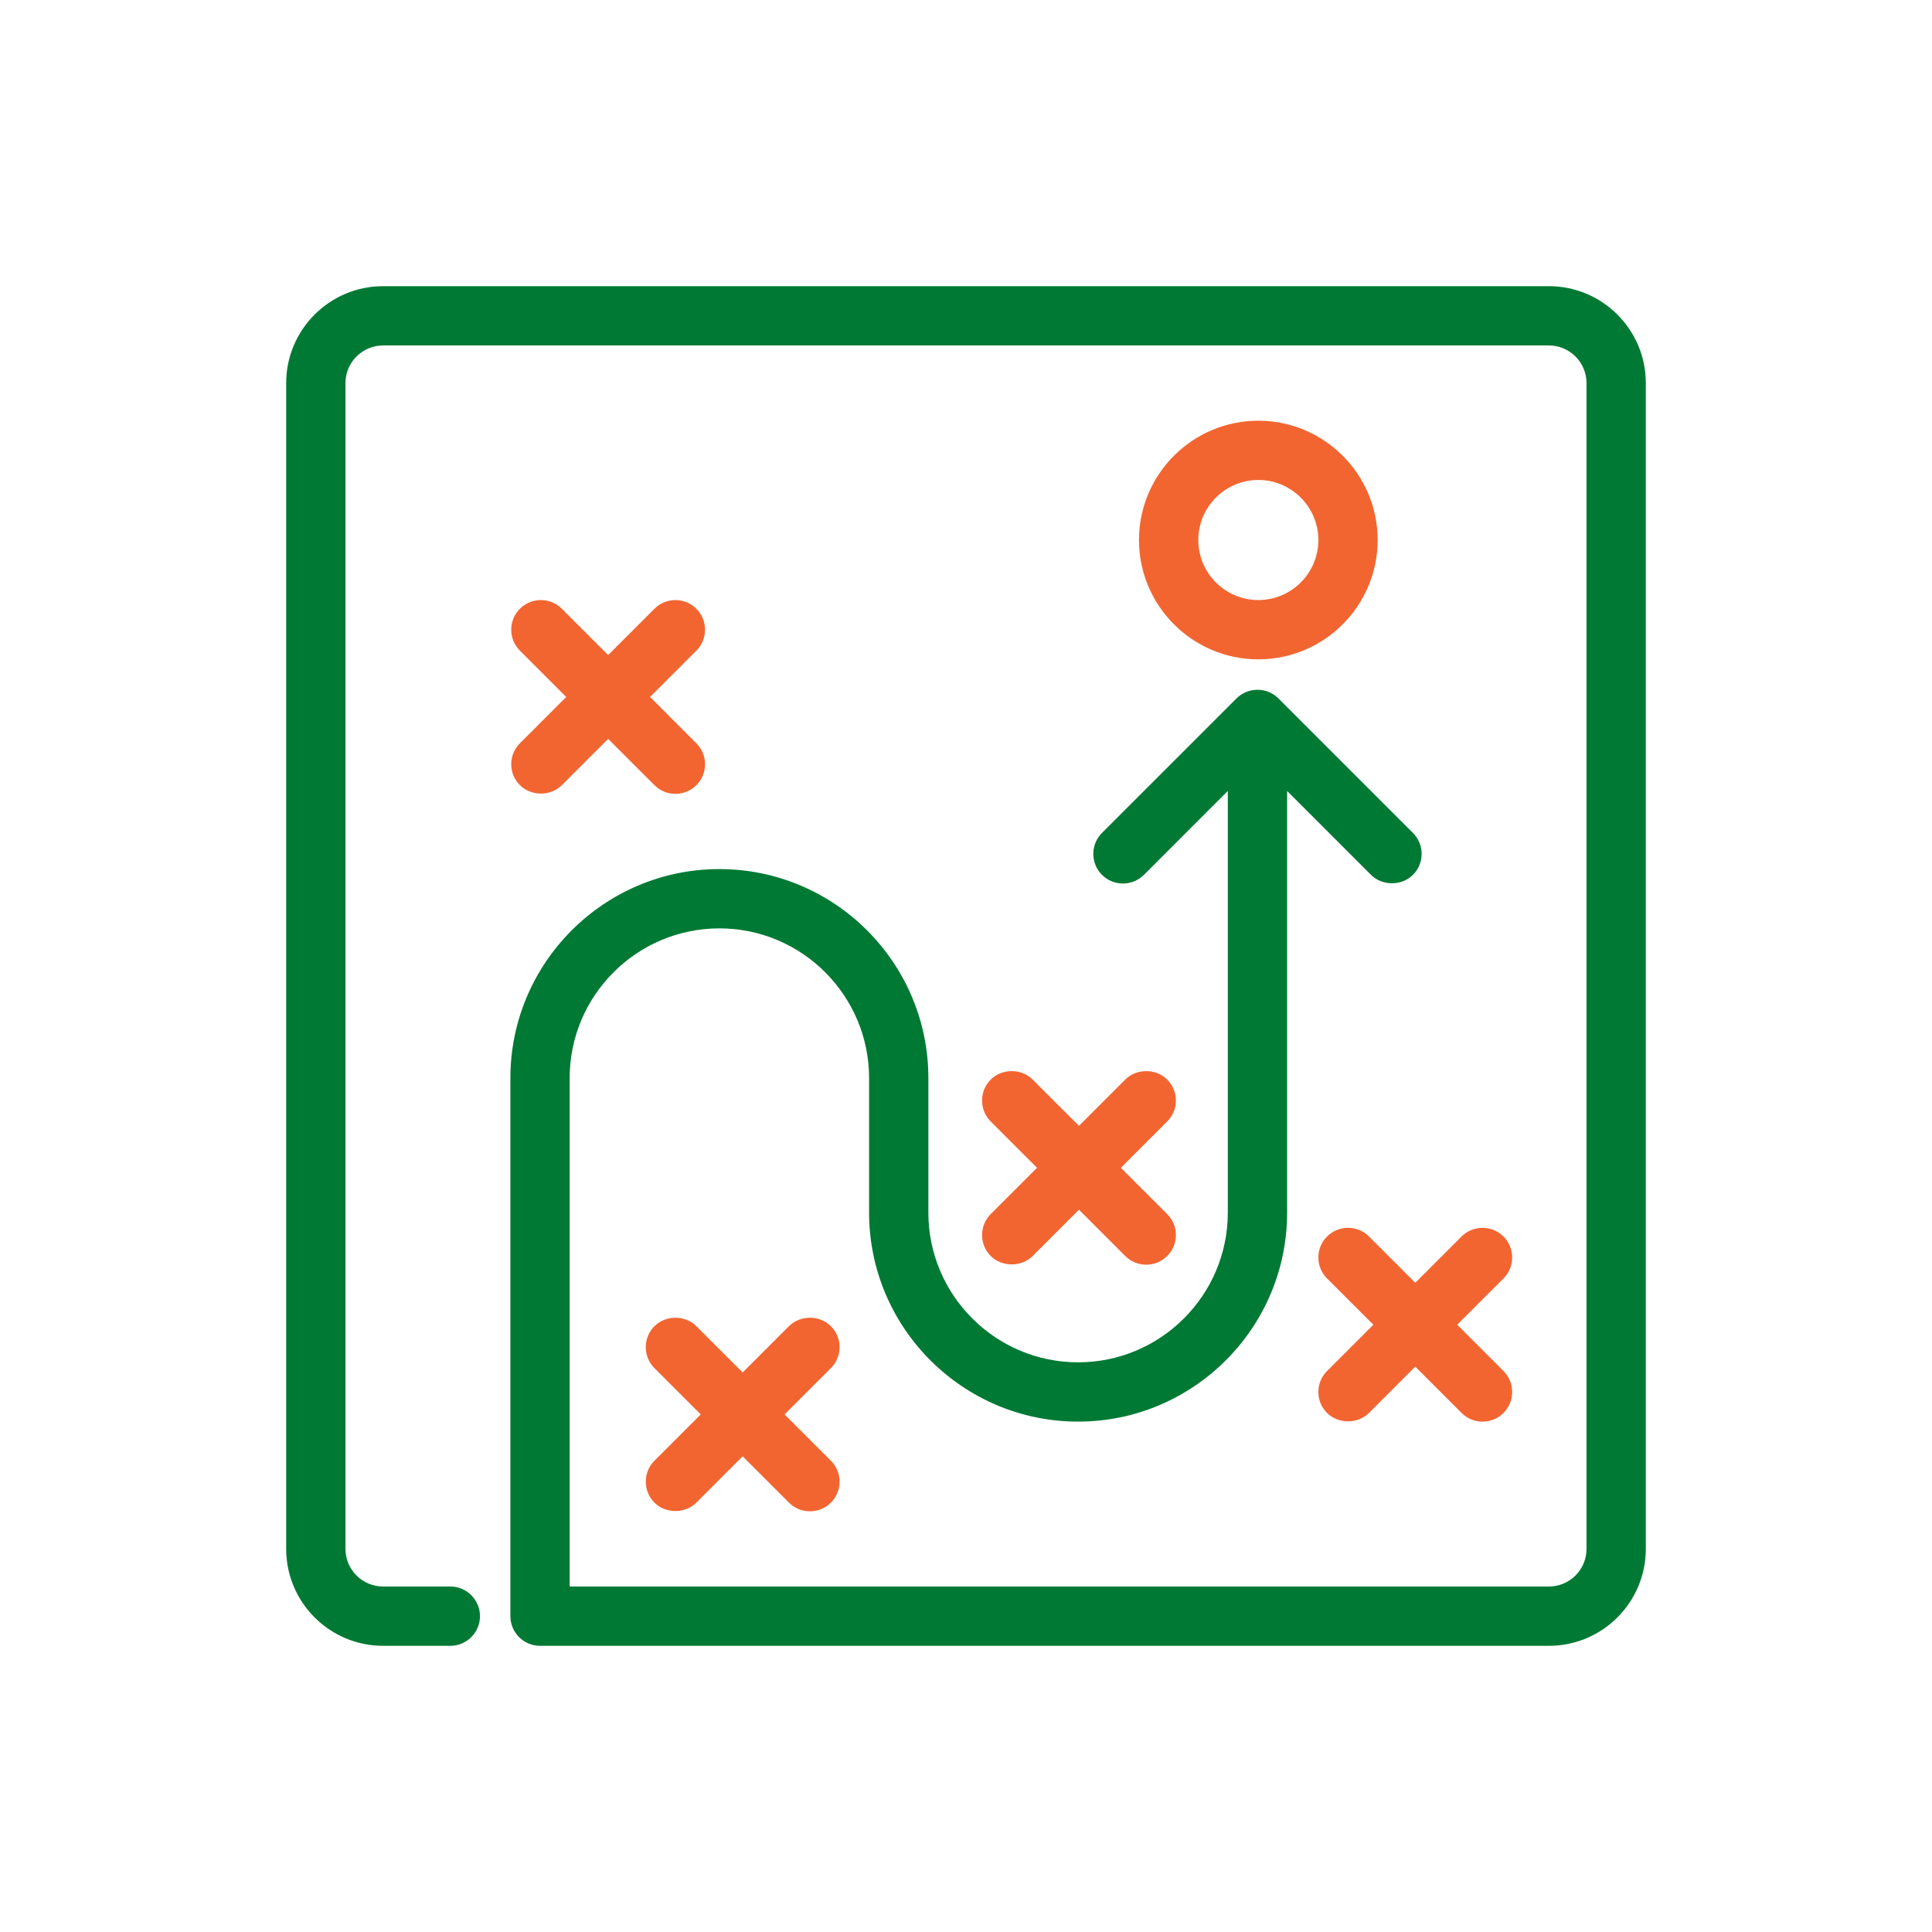 <svg width="80" height="80" viewBox="0 0 80 80" fill="none" xmlns="http://www.w3.org/2000/svg">
<path d="M27.1 32.512L25.182 30.595L23.265 32.512C22.803 32.976 21.994 32.977 21.529 32.512C21.297 32.281 21.169 31.972 21.169 31.645C21.169 31.317 21.297 31.009 21.529 30.777L23.447 28.86L21.529 26.942C21.297 26.711 21.169 26.402 21.169 26.074C21.169 25.747 21.297 25.439 21.529 25.207C22.007 24.729 22.786 24.728 23.265 25.207L25.182 27.124L27.1 25.207C27.578 24.729 28.356 24.728 28.835 25.207C29.313 25.685 29.313 26.464 28.835 26.942L26.918 28.859L28.835 30.777C29.314 31.255 29.314 32.034 28.835 32.512C28.604 32.744 28.295 32.872 27.967 32.872C27.639 32.872 27.331 32.744 27.1 32.512ZM34.765 55.782C34.765 55.454 34.638 55.147 34.405 54.915C33.942 54.448 33.133 54.449 32.67 54.914L30.752 56.831L28.835 54.914C28.372 54.449 27.563 54.448 27.099 54.914C26.867 55.147 26.74 55.454 26.74 55.782C26.74 56.111 26.867 56.418 27.099 56.651L29.017 58.568L27.099 60.485C26.867 60.717 26.74 61.025 26.74 61.353C26.74 61.68 26.867 61.989 27.099 62.221C27.562 62.684 28.37 62.684 28.835 62.221L30.752 60.303L32.67 62.221C32.901 62.452 33.21 62.58 33.538 62.58C33.865 62.58 34.174 62.453 34.405 62.221C34.638 61.989 34.765 61.68 34.765 61.353C34.765 61.025 34.638 60.717 34.405 60.485L32.488 58.568L34.405 56.651C34.638 56.418 34.765 56.111 34.765 55.782ZM48.691 45.571C48.691 45.242 48.563 44.935 48.331 44.703C47.866 44.236 47.059 44.237 46.595 44.702L44.678 46.619L42.761 44.703C42.296 44.236 41.489 44.236 41.024 44.703C40.792 44.935 40.665 45.242 40.665 45.571C40.665 45.899 40.792 46.206 41.024 46.439L42.942 48.356L41.024 50.272C40.546 50.751 40.546 51.529 41.024 52.009C41.489 52.472 42.296 52.472 42.761 52.009L44.678 50.091L46.595 52.009C46.827 52.24 47.135 52.368 47.463 52.368C47.791 52.368 48.099 52.24 48.331 52.009C48.563 51.777 48.691 51.468 48.691 51.141C48.691 50.813 48.564 50.504 48.331 50.272L46.413 48.356L48.33 46.439C48.563 46.206 48.691 45.899 48.691 45.571ZM62.257 56.771L60.339 54.854L62.257 52.937C62.735 52.458 62.735 51.679 62.256 51.2C61.776 50.724 60.998 50.724 60.52 51.2L58.603 53.118L56.686 51.2C56.208 50.722 55.428 50.722 54.951 51.2C54.718 51.433 54.59 51.74 54.59 52.069C54.59 52.397 54.718 52.704 54.95 52.937L56.868 54.854L54.951 56.771C54.718 57.003 54.59 57.311 54.59 57.639C54.59 57.967 54.718 58.275 54.95 58.507C55.415 58.97 56.222 58.97 56.687 58.507L58.603 56.589L60.52 58.507C60.753 58.739 61.06 58.867 61.389 58.867C61.717 58.867 62.024 58.739 62.257 58.507C62.735 58.029 62.735 57.249 62.257 56.771ZM52.105 27.302C49.38 27.302 47.163 25.086 47.163 22.361C47.163 19.637 49.38 17.421 52.105 17.421C54.829 17.421 57.046 19.637 57.046 22.361C57.046 25.086 54.829 27.302 52.105 27.302ZM52.105 19.875C50.733 19.875 49.619 20.99 49.619 22.361C49.619 23.732 50.733 24.847 52.105 24.847C53.476 24.847 54.59 23.732 54.59 22.361C54.59 20.991 53.476 19.875 52.105 19.875Z" fill="#F26531"/>
<path d="M64.138 11.85H15.863C13.65 11.85 11.85 13.65 11.85 15.862V64.138C11.85 66.35 13.65 68.15 15.863 68.15H18.648C19.324 68.15 19.875 67.599 19.875 66.922C19.875 66.245 19.324 65.694 18.648 65.694H15.863C15.004 65.694 14.305 64.996 14.305 64.138V15.862C14.305 15.003 15.004 14.305 15.863 14.305H64.138C64.996 14.305 65.694 15.003 65.694 15.862V64.138C65.694 64.996 64.996 65.694 64.138 65.694H23.588V44.642C23.588 41.224 26.37 38.442 29.788 38.442C33.206 38.442 35.987 41.224 35.987 44.642V50.212C35.987 54.983 39.87 58.866 44.642 58.866C49.414 58.866 53.297 54.983 53.297 50.212V32.752L56.77 36.226C57.235 36.69 58.042 36.69 58.507 36.226C58.739 35.994 58.867 35.686 58.867 35.358C58.867 35.03 58.739 34.722 58.507 34.49L52.938 28.921C52.825 28.808 52.69 28.718 52.538 28.654C52.241 28.531 51.898 28.531 51.6 28.654C51.448 28.717 51.313 28.807 51.2 28.921L45.63 34.49C45.152 34.969 45.152 35.748 45.631 36.226C46.109 36.705 46.887 36.703 47.367 36.226L50.841 32.751V50.212C50.841 53.631 48.06 56.411 44.642 56.411C41.224 56.411 38.442 53.631 38.442 50.212V44.642C38.442 39.87 34.56 35.987 29.788 35.987C25.016 35.987 21.134 39.87 21.134 44.642V66.922C21.134 67.599 21.685 68.15 22.361 68.15H64.138C66.35 68.15 68.15 66.35 68.15 64.138V15.862C68.15 13.65 66.35 11.85 64.138 11.85Z" fill="#007934"/>
</svg>
